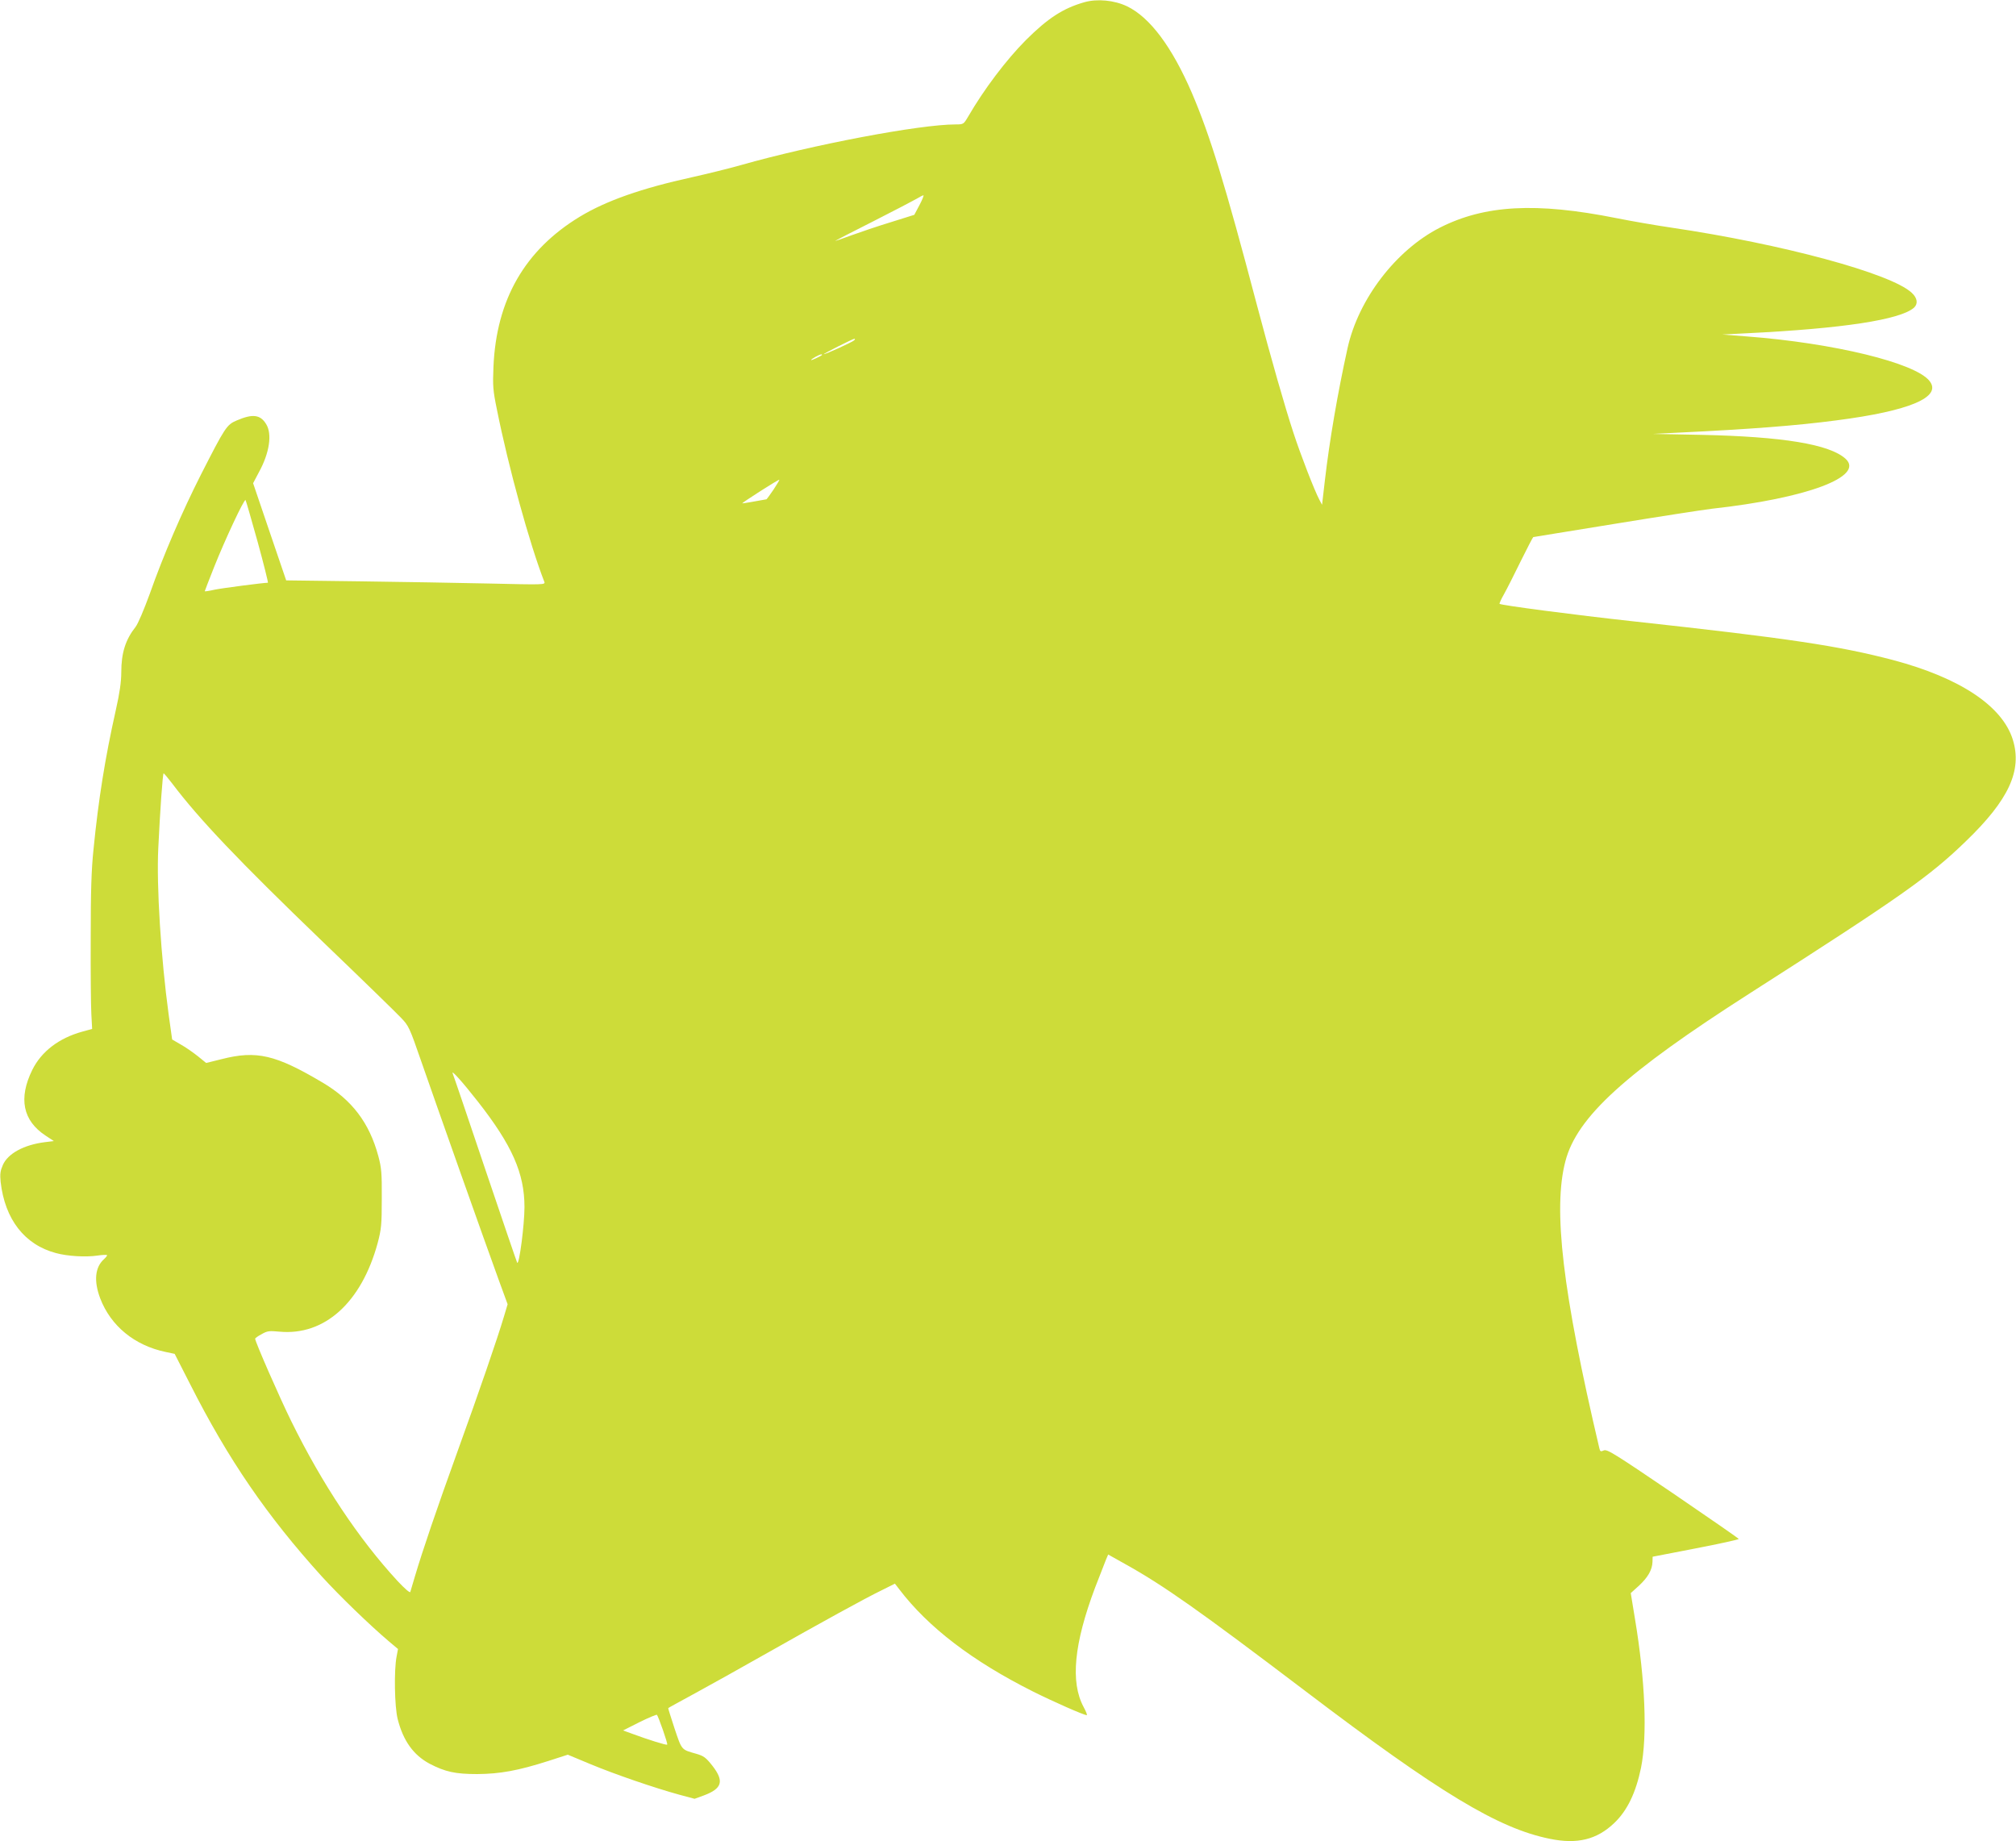 <?xml version="1.0" standalone="no"?>
<!DOCTYPE svg PUBLIC "-//W3C//DTD SVG 20010904//EN"
 "http://www.w3.org/TR/2001/REC-SVG-20010904/DTD/svg10.dtd">
<svg version="1.0" xmlns="http://www.w3.org/2000/svg"
 width="1280pt" height="1169pt" viewBox="0 0 1280 1169"
 preserveAspectRatio="xMidYMid meet">
<g transform="translate(0,1169) scale(0.1,-0.1)"
fill="#cddc39" stroke="none">
<path d="M6885 11676 c-136 -39 -231 -101 -371 -240 -126 -127 -266 -312 -368
-488 -28 -47 -29 -48 -79 -48 -228 0 -907 -129 -1362 -258 -77 -22 -216 -56
-310 -77 -323 -71 -545 -149 -714 -251 -349 -212 -530 -527 -548 -954 -5 -121
-3 -149 22 -270 73 -366 208 -855 301 -1094 7 -19 0 -19 -347 -11 -195 4 -565
11 -823 14 l-469 6 -105 308 -105 309 37 70 c67 122 85 242 46 305 -37 61 -86
67 -188 23 -63 -27 -73 -43 -227 -345 -118 -233 -237 -508 -324 -755 -37 -101
-74 -189 -90 -210 -64 -81 -91 -165 -91 -289 0 -59 -10 -131 -35 -241 -68
-303 -110 -567 -141 -880 -14 -132 -18 -270 -18 -565 -1 -214 1 -432 4 -484
l5 -94 -62 -17 c-149 -41 -260 -126 -318 -243 -89 -181 -60 -322 84 -417 l53
-35 -58 -7 c-133 -17 -234 -72 -266 -145 -16 -37 -19 -57 -14 -107 27 -238
152 -399 351 -452 72 -20 190 -27 263 -16 34 5 62 6 62 2 0 -4 -9 -15 -21 -26
-56 -51 -64 -138 -23 -247 67 -176 219 -300 416 -341 l57 -12 99 -194 c242
-478 488 -836 835 -1219 115 -126 301 -306 428 -414 l56 -47 -9 -48 c-17 -86
-13 -319 7 -397 35 -138 100 -228 202 -283 100 -52 164 -66 303 -66 145 1 260
22 451 83 l124 40 144 -60 c156 -65 407 -151 564 -194 l97 -26 58 21 c118 44
131 91 55 189 -42 53 -55 62 -103 76 -95 27 -90 21 -137 160 -23 71 -42 129
-40 130 1 2 79 44 172 95 94 51 287 159 430 240 380 215 648 362 749 411 l88
44 27 -35 c184 -242 464 -456 848 -649 132 -66 325 -151 343 -151 5 0 -5 24
-20 52 -85 158 -61 402 73 758 31 80 62 160 69 177 l14 33 107 -60 c245 -136
474 -298 1145 -807 852 -647 1225 -872 1552 -938 175 -36 299 -5 409 100 83
79 137 192 170 350 41 205 27 555 -38 945 l-27 165 52 47 c57 53 84 100 86
151 l1 33 274 53 c150 29 273 56 273 60 -1 3 -188 133 -417 289 -373 253 -419
282 -440 273 -20 -9 -23 -7 -28 12 -234 994 -296 1520 -216 1824 73 281 381
561 1169 1065 960 614 1142 742 1374 967 273 263 358 449 298 644 -66 214
-335 393 -760 506 -343 90 -660 138 -1650 246 -376 41 -839 102 -849 111 -2 2
10 30 28 61 18 32 66 127 107 211 41 83 77 152 79 152 2 0 235 38 517 84 282
46 560 89 618 96 600 66 971 204 848 317 -101 92 -397 141 -918 152 l-305 6
160 8 c459 22 756 45 1005 78 466 60 672 148 591 250 -90 115 -608 241 -1161
283 l-155 12 155 8 c612 30 977 86 1063 163 26 25 21 61 -15 94 -131 123 -823
310 -1528 414 -96 14 -252 41 -347 60 -510 102 -837 84 -1122 -61 -278 -142
-516 -453 -585 -764 -63 -285 -115 -589 -144 -840 l-18 -155 -17 32 c-31 58
-119 285 -164 423 -56 170 -141 468 -233 815 -202 766 -297 1075 -413 1346
-126 292 -266 479 -411 549 -82 39 -189 49 -271 26z m-1047 -1288 l-33 -62
-150 -47 c-82 -25 -194 -63 -249 -83 -54 -20 -101 -36 -103 -36 -3 0 104 56
238 123 134 68 260 134 279 145 19 12 39 22 43 22 4 0 -7 -28 -25 -62z m-415
-859 c-11 -11 -182 -89 -193 -88 -8 0 184 98 195 98 5 1 4 -4 -2 -10z m-204
-93 c-10 -9 -69 -36 -69 -32 0 7 52 35 64 36 5 0 7 -2 5 -4z m-308 -855 c-23
-34 -43 -61 -44 -61 -74 -14 -153 -27 -154 -26 -2 2 50 36 115 78 64 41 119
74 120 72 2 -1 -15 -30 -37 -63z m-3275 -332 c39 -142 68 -259 65 -259 -29 0
-290 -34 -338 -44 -35 -8 -63 -12 -63 -10 0 2 27 72 60 155 68 171 190 432
199 424 3 -4 37 -123 77 -266z m-544 -1532 c172 -228 422 -491 958 -1007 245
-235 468 -452 496 -482 49 -51 54 -61 129 -278 86 -248 404 -1147 492 -1388
l56 -153 -23 -77 c-42 -141 -156 -473 -295 -857 -135 -374 -221 -627 -271
-795 -14 -47 -27 -91 -29 -98 -3 -7 -37 23 -81 70 -247 268 -478 615 -674
1013 -75 152 -230 506 -230 525 0 4 18 17 41 29 36 21 49 22 113 16 287 -27
521 185 624 563 23 88 26 115 26 282 1 163 -2 195 -22 270 -57 211 -167 356
-353 466 -300 178 -420 206 -643 149 l-97 -24 -53 43 c-29 23 -77 57 -108 74
l-55 32 -22 157 c-49 360 -78 818 -66 1058 11 233 28 475 34 475 3 -1 27 -29
53 -63z m1942 -2021 c217 -277 296 -455 296 -670 0 -111 -33 -366 -46 -354 -2
2 -93 269 -203 594 -109 324 -202 598 -207 609 -10 26 62 -54 160 -179z m1175
-3990 c17 -49 30 -91 27 -93 -5 -5 -120 31 -225 70 l-55 20 105 53 c57 28 107
49 110 46 4 -4 21 -47 38 -96z"/>
</g>
</svg>
